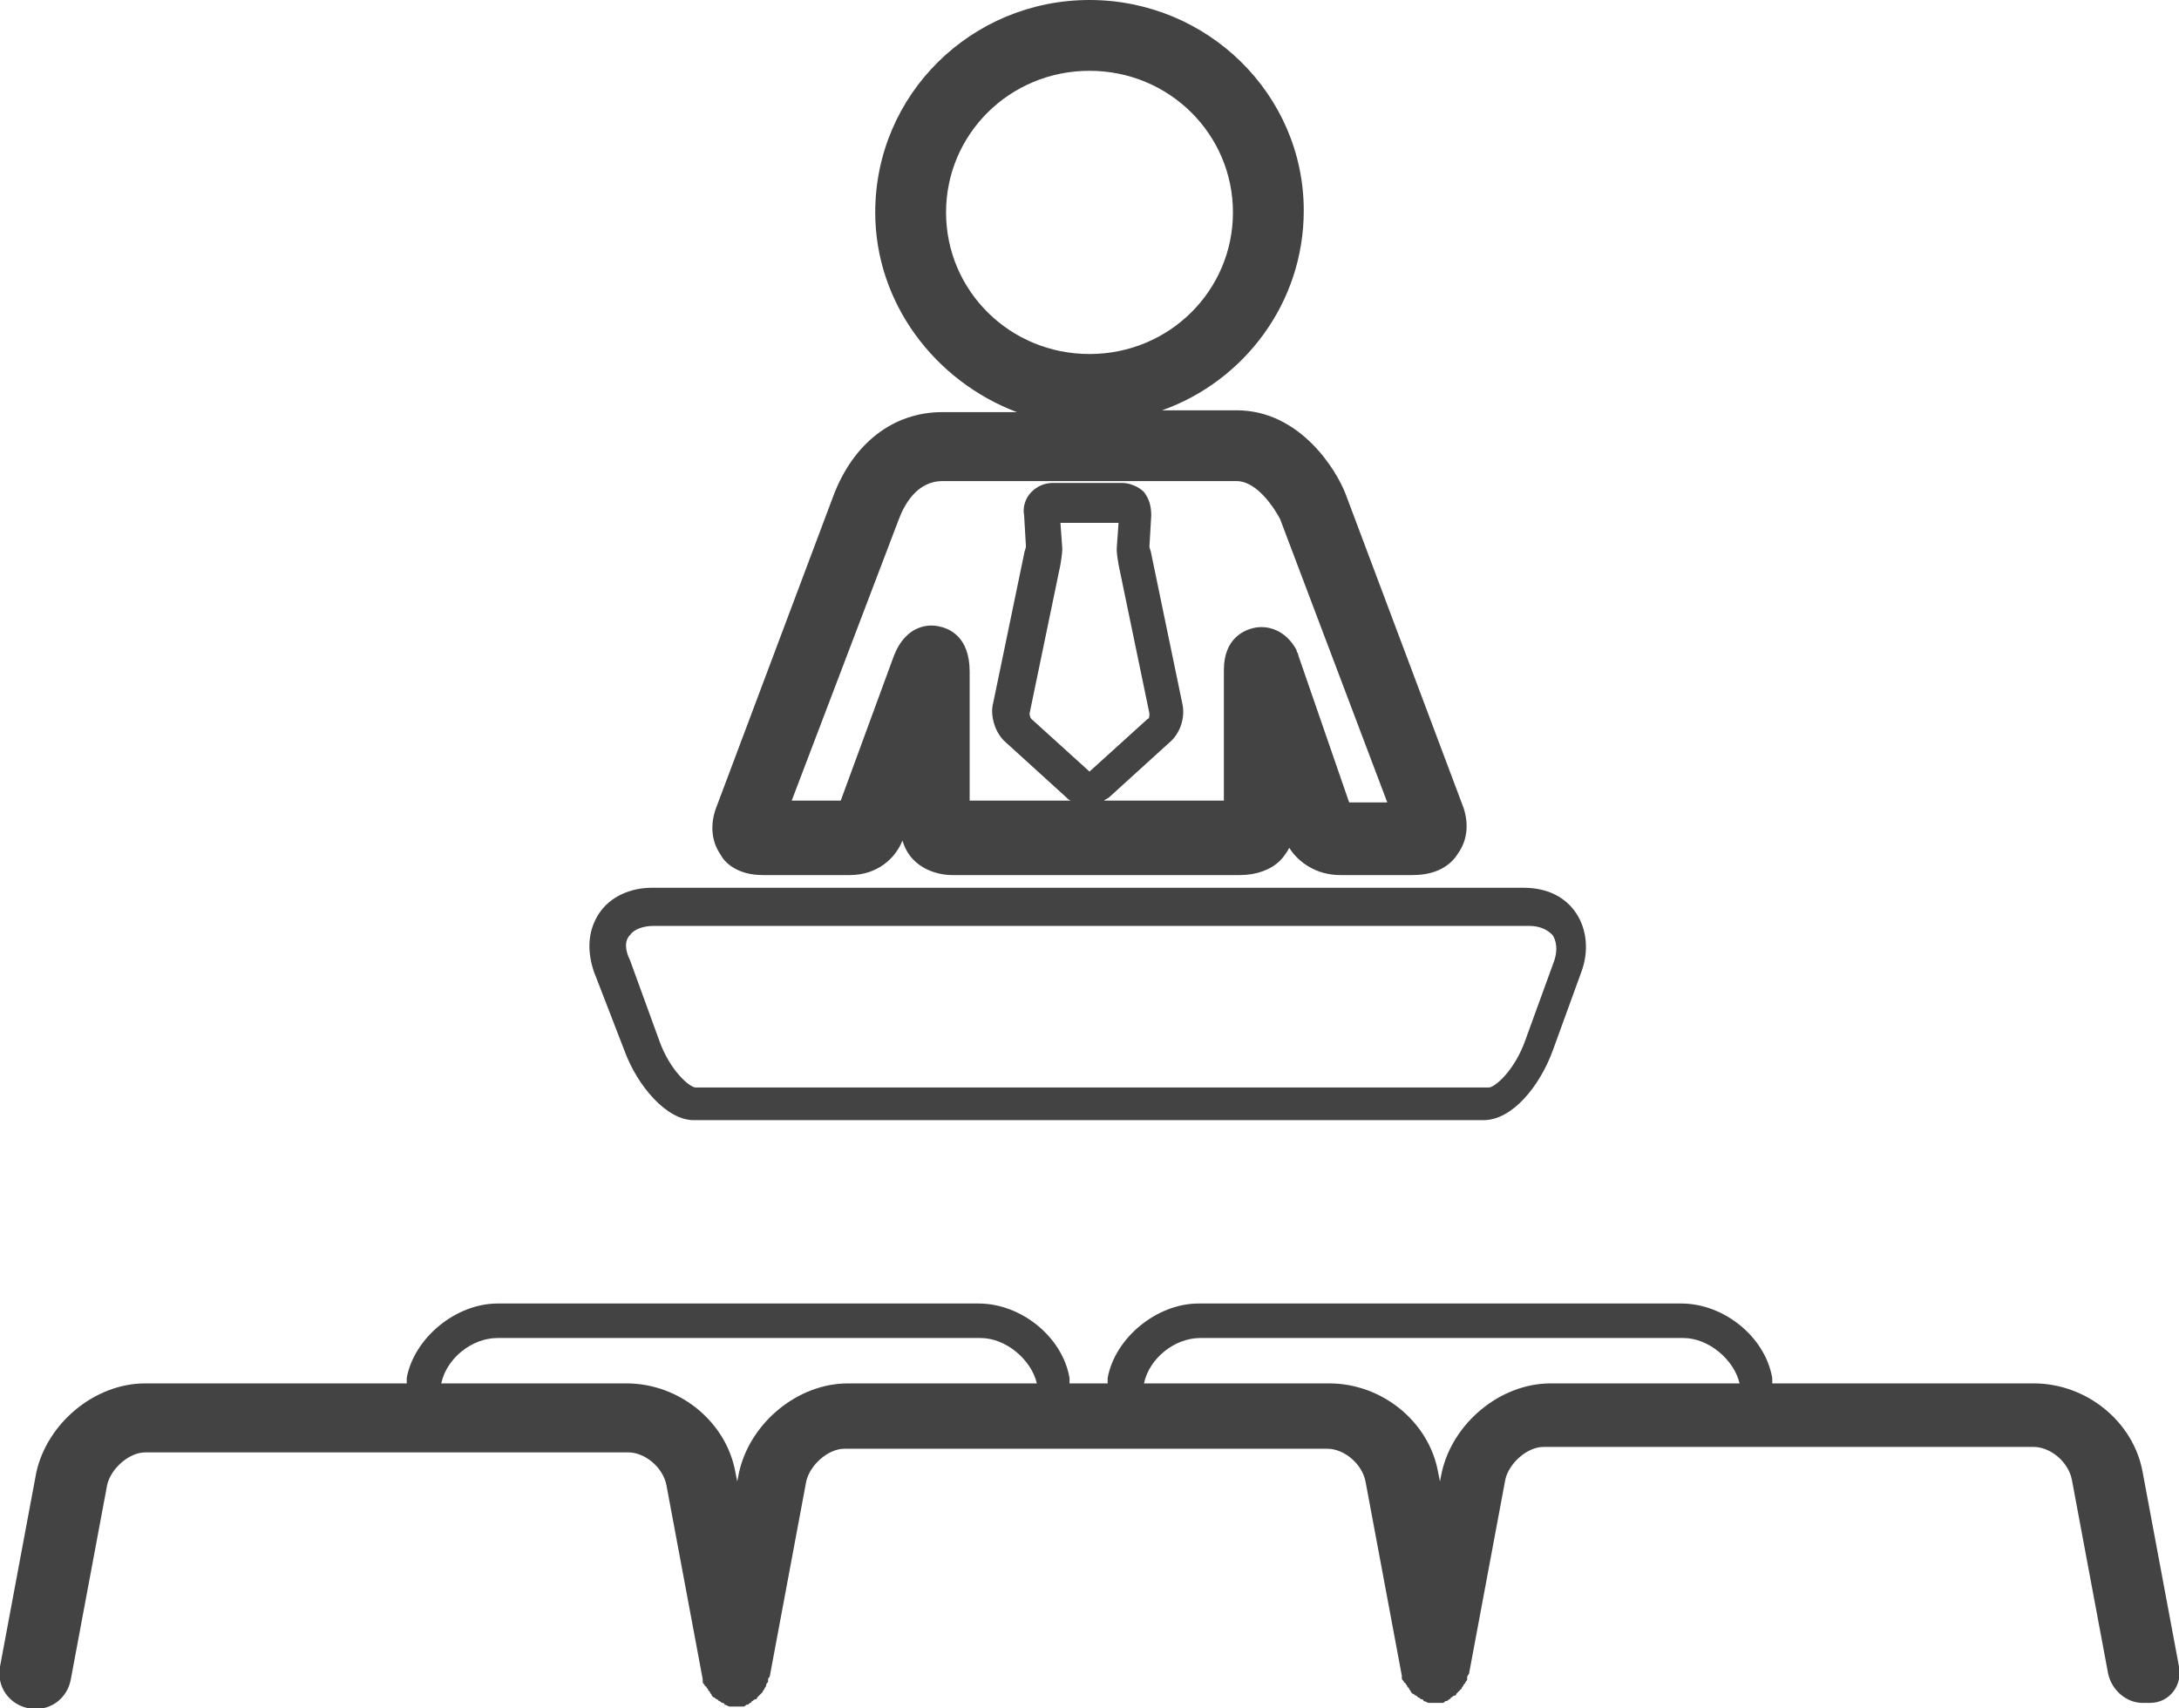 <?xml version="1.0" encoding="utf-8"?>
<!-- Generator: Adobe Illustrator 19.1.0, SVG Export Plug-In . SVG Version: 6.00 Build 0)  -->
<!DOCTYPE svg PUBLIC "-//W3C//DTD SVG 1.1//EN" "http://www.w3.org/Graphics/SVG/1.1/DTD/svg11.dtd">
<svg version="1.1" id="Layer_1" xmlns="http://www.w3.org/2000/svg" xmlns:xlink="http://www.w3.org/1999/xlink" x="0px" y="0px"
	 width="120px" height="94.1px" viewBox="-189 203.9 120 94.1" style="enable-background:new -189 203.9 120 94.1;"
	 xml:space="preserve">
<style type="text/css">
	.st0{fill:#434343;}
</style>
<path class="st0" d="M-147,252.1h4.8c1.5,0,2.5-0.9,2.9-1.9c0.5,1.7,2.2,1.9,2.7,1.9h15.9c0.9,0,1.7-0.3,2.2-0.8
	c0.2-0.2,0.4-0.5,0.5-0.7c0.5,0.8,1.5,1.5,2.8,1.5h4c1.5,0,2.2-0.7,2.5-1.2c0.5-0.7,0.6-1.6,0.3-2.5l-6.5-17.3
	c-0.5-1.3-2.5-4.6-6-4.6c-0.3,0-1.9,0-4.1,0c4.5-1.6,7.8-5.9,7.8-11c0-6.4-5.3-11.6-11.8-11.6s-11.8,5.2-11.8,11.7
	c0,5,3.3,9.3,7.8,11h-4.1c-2.7,0-4.9,1.7-6,4.6l-6.5,17.3c-0.3,0.9-0.2,1.8,0.3,2.5C-149.1,251.4-148.4,252.1-147,252.1z
	 M-130.5,234.1l-0.1-1.4h3.2l-0.1,1.4c0,0.2,0,0.3,0.1,0.9l1.7,8.2c0,0.1,0,0.3-0.1,0.3l-3.2,2.9l-3.2-2.9c-0.1-0.1-0.1-0.3-0.1-0.3
	l1.7-8.2C-130.5,234.4-130.5,234.2-130.5,234.1z M-136.9,215.6c0-4.3,3.5-7.8,7.9-7.8c4.4,0,7.9,3.5,7.9,7.8s-3.5,7.8-7.9,7.8
	C-133.4,223.4-136.9,219.9-136.9,215.6z M-139.5,232.5c0.3-0.8,1-2.1,2.4-2.1h6.7c4.2,0,9.1,0,9.5,0c1.2,0,2.2,1.7,2.4,2.1l5.9,15.6
	h-2.1l-2.8-8.1c0-0.1-0.1-0.2-0.1-0.3c-0.6-1.1-1.6-1.4-2.4-1.2c-0.4,0.1-1.6,0.5-1.6,2.3c0,1.4,0,4.9,0,7.2h-6.6
	c0.1-0.1,0.2-0.1,0.3-0.2l3.3-3c0.6-0.5,0.9-1.4,0.7-2.2l-1.7-8.2c0-0.1-0.1-0.3-0.1-0.4l0.1-1.7c0-0.5-0.1-0.9-0.4-1.3
	c-0.3-0.3-0.8-0.5-1.2-0.5h-3.8c-0.5,0-0.9,0.2-1.2,0.5c-0.3,0.3-0.5,0.8-0.4,1.3l0.1,1.7c0,0.1-0.1,0.3-0.1,0.4l-1.7,8.2
	c-0.2,0.7,0.1,1.7,0.7,2.2l3.3,3c0.1,0.1,0.2,0.2,0.3,0.2h-5.6c0-2.2,0-5.7,0-7.1c0-2-1.2-2.4-1.7-2.5c-0.4-0.1-1.8-0.2-2.5,1.7
	l-2.9,7.9h-2.7L-139.5,232.5z M-154.6,261.8c0.7,1.9,2.3,3.8,3.8,3.8h43.5c1.6,0,3.1-1.9,3.8-3.8l1.6-4.4l0,0
	c0.4-1.1,0.3-2.3-0.3-3.2c-0.6-0.9-1.6-1.4-2.9-1.4h-48c-1.2,0-2.3,0.5-2.9,1.4c-0.6,0.9-0.7,2-0.3,3.2L-154.6,261.8z M-154.3,255.4
	c0.2-0.3,0.7-0.5,1.3-0.5h48.2c0.6,0,1,0.2,1.3,0.5c0.2,0.3,0.3,0.8,0.1,1.4l-1.6,4.4c-0.6,1.7-1.7,2.6-2,2.6h-43.7
	c-0.3,0-1.4-0.9-2-2.6l-1.6-4.4C-154.6,256.2-154.6,255.7-154.3,255.4z M-69,295.7l-2-10.7c-0.5-2.8-3.1-4.9-6-4.9h-14.4
	c0-0.1,0-0.2,0-0.3c-0.4-2.3-2.7-4.1-5-4.1H-123c-2.3,0-4.6,1.9-5,4.1c0,0.1,0,0.2,0,0.3h-2.1c0-0.1,0-0.2,0-0.3
	c-0.4-2.3-2.7-4.1-5-4.1h-26.5c-2.3,0-4.6,1.9-5,4.1c0,0.1,0,0.2,0,0.3H-181c-2.8,0-5.4,2.2-6,4.9l-2,10.7c-0.2,1.1,0.5,2.1,1.6,2.3
	c1.1,0.2,2.1-0.5,2.3-1.6l2-10.7c0.2-0.9,1.2-1.8,2.1-1.8h26.6c0.9,0,1.9,0.8,2.1,1.8l2,10.7l0,0c0,0.1,0,0.1,0,0.1
	c0,0.1,0,0.1,0.1,0.2c0,0,0,0.1,0.1,0.1c0,0.1,0.1,0.1,0.1,0.2l0.1,0.1c0,0.1,0.1,0.1,0.1,0.2l0.1,0.1c0.1,0,0.1,0.1,0.2,0.1
	l0.1,0.1c0.1,0,0.1,0.1,0.2,0.1c0,0,0.1,0,0.1,0.1c0.1,0,0.2,0.1,0.3,0.1l0,0l0,0c0.1,0,0.2,0,0.4,0l0,0h0.1c0.1,0,0.1,0,0.2,0l0,0
	c0.1,0,0.1,0,0.2-0.1c0.1,0,0.1,0,0.2-0.1c0,0,0.1,0,0.1-0.1c0.1,0,0.1-0.1,0.2-0.1c0,0,0.1,0,0.1-0.1c0.1-0.1,0.1-0.1,0.2-0.2
	l0.1-0.1c0-0.1,0.1-0.1,0.1-0.2c0,0,0.1-0.1,0.1-0.2c0-0.1,0.1-0.1,0.1-0.2v-0.1c0-0.1,0.1-0.1,0.1-0.2l0,0l2-10.7
	c0.2-0.9,1.2-1.8,2.1-1.8h26.6c0.9,0,1.9,0.8,2.1,1.8l2,10.7l0,0c0,0.1,0,0.1,0,0.1c0,0.1,0,0.1,0.1,0.2c0,0,0,0.1,0.1,0.1
	c0,0.1,0.1,0.1,0.1,0.2l0.1,0.1c0,0.1,0.1,0.1,0.1,0.2l0.1,0.1c0.1,0,0.1,0.1,0.2,0.1l0.1,0.1c0.1,0,0.1,0.1,0.2,0.1
	c0,0,0.1,0,0.1,0.1c0.1,0,0.2,0.1,0.3,0.1l0,0l0,0c0.1,0,0.2,0,0.4,0l0,0h0.1c0.1,0,0.1,0,0.2,0l0,0c0.1,0,0.1,0,0.2-0.1
	c0.1,0,0.1,0,0.2-0.1c0,0,0.1,0,0.1-0.1c0.1,0,0.1-0.1,0.2-0.1c0,0,0.1,0,0.1-0.1c0.1-0.1,0.1-0.1,0.2-0.2l0.1-0.1
	c0-0.1,0.1-0.1,0.1-0.2l0.1-0.1c0-0.1,0.1-0.1,0.1-0.2v-0.1c0-0.1,0.1-0.2,0.1-0.2l0,0l2-10.7c0.2-0.9,1.2-1.8,2.1-1.8h27
	c0.9,0,1.9,0.8,2.1,1.8l2,10.7c0.2,0.9,1,1.6,1.9,1.6c0.1,0,0.2,0,0.4,0C-69.5,297.7-68.8,296.7-69,295.7z M-142.3,280.1
	c-2.8,0-5.4,2.2-6,4.9l-0.1,0.5l-0.1-0.5c-0.5-2.8-3.1-4.9-6-4.9h-10.2c0.3-1.4,1.7-2.5,3.1-2.5h26.6c1.4,0,2.8,1.2,3.1,2.5H-142.3z
	 M-103.6,280.1c-2.8,0-5.4,2.2-6,4.9l-0.1,0.5l-0.1-0.5c-0.5-2.8-3.1-4.9-6-4.9H-126c0.3-1.4,1.7-2.5,3.1-2.5h26.6
	c1.4,0,2.8,1.2,3.1,2.5H-103.6z"/>
</svg>
